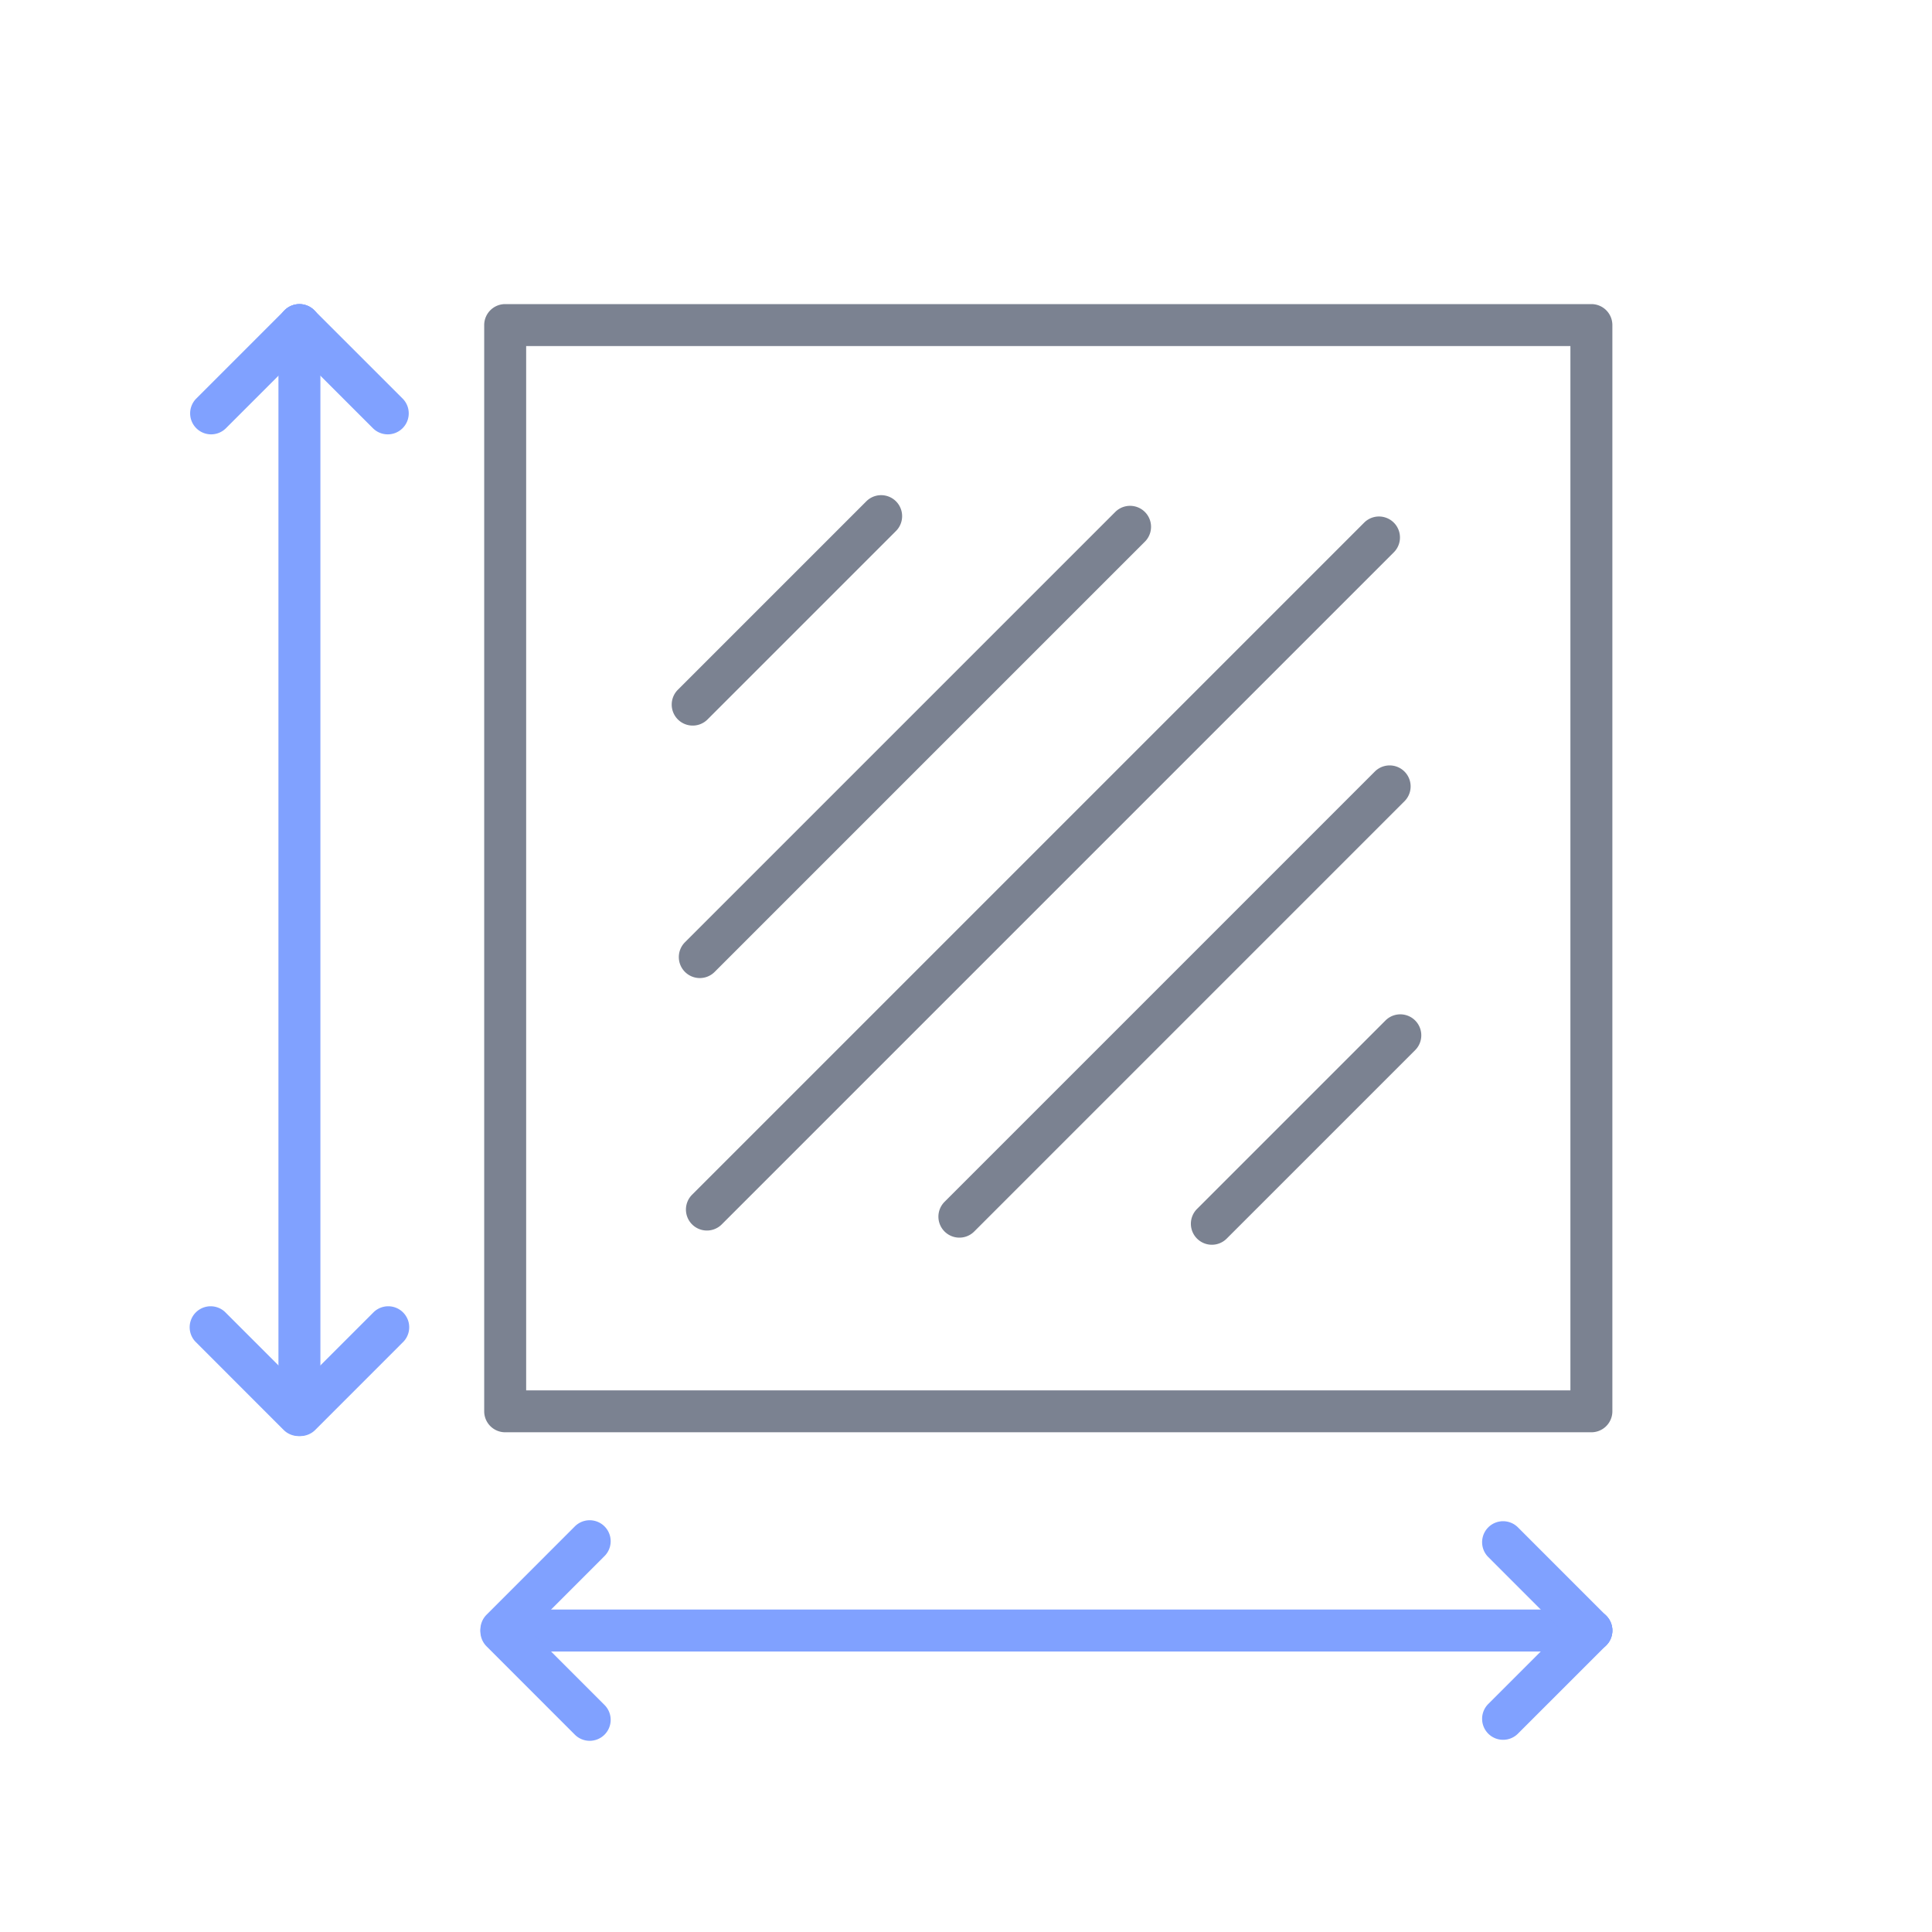 <svg xmlns="http://www.w3.org/2000/svg" xmlns:xlink="http://www.w3.org/1999/xlink" width="50" height="50" viewBox="0 0 50 50">
  <rect x="0" y="0" width="50" height="50" fill="#333333" stroke="none"/>
  <defs>
    <clipPath id="clip-icons">
      <rect width="50" height="50"/>
    </clipPath>
  </defs>
  <g id="icons" clip-path="url(#clip-icons)">
    <rect width="50" height="50" fill="#fff"/>
    <g id="step3" transform="translate(-669 -2145)">
      <g id="blue">
        <path id="Path_485" data-name="Path 485" d="M676.749,2182.159a.543.543,0,0,1-.543-.543v-28.2a.543.543,0,0,1,1.086,0v28.2A.543.543,0,0,1,676.749,2182.159Z" fill="#80a1ff"/>
        <path id="Path_486" data-name="Path 486" d="M674.464,2156.241a.543.543,0,0,1-.384-.927l2.285-2.285a.543.543,0,0,1,.768.768l-2.285,2.285A.543.543,0,0,1,674.464,2156.241Z" fill="#80a1ff"/>
        <path id="Path_487" data-name="Path 487" d="M679.035,2156.241a.541.541,0,0,1-.384-.159l-2.286-2.285a.543.543,0,0,1,.768-.768l2.286,2.285a.543.543,0,0,1-.384.927Z" fill="#80a1ff"/>
        <path id="Path_488" data-name="Path 488" d="M676.775,2182.165a.543.543,0,0,1-.384-.927l2.285-2.285a.543.543,0,0,1,.768.767l-2.285,2.286A.543.543,0,0,1,676.775,2182.165Z" fill="#80a1ff"/>
        <path id="Path_489" data-name="Path 489" d="M676.724,2182.165a.543.543,0,0,1-.384-.159l-2.285-2.286a.543.543,0,0,1,.768-.767l2.285,2.285a.543.543,0,0,1-.384.927Z" fill="#80a1ff"/>
        <path id="Path_490" data-name="Path 490" d="M710.185,2187.741h-28.2a.543.543,0,0,1,0-1.086h28.2a.543.543,0,1,1,0,1.086Z" fill="#80a1ff"/>
        <path id="Path_491" data-name="Path 491" d="M710.185,2187.741a.543.543,0,0,1-.384-.159l-2.285-2.286a.543.543,0,0,1,.768-.768l2.285,2.286a.543.543,0,0,1-.384.927Z" fill="#80a1ff"/>
        <path id="Path_492" data-name="Path 492" d="M707.9,2190.026a.543.543,0,0,1-.384-.927l2.285-2.285a.543.543,0,0,1,.768.768l-2.285,2.285A.541.541,0,0,1,707.9,2190.026Z" fill="#80a1ff"/>
        <path id="Path_493" data-name="Path 493" d="M684.261,2190.052a.543.543,0,0,1-.384-.159l-2.285-2.286a.543.543,0,0,1,.768-.768l2.285,2.286a.543.543,0,0,1-.384.927Z" fill="#80a1ff"/>
        <path id="Path_494" data-name="Path 494" d="M681.976,2187.716a.543.543,0,0,1-.384-.927l2.285-2.286a.543.543,0,0,1,.768.768l-2.285,2.286A.541.541,0,0,1,681.976,2187.716Z" fill="#80a1ff"/>
      </g>
      <g id="color">
        <g id="Group_410" data-name="Group 410">
          <path id="Path_495" data-name="Path 495" d="M710.185,2182.067H682.074a.543.543,0,0,1-.543-.543v-28.111a.543.543,0,0,1,.543-.543h28.111a.543.543,0,0,1,.543.543v28.111A.543.543,0,0,1,710.185,2182.067Zm-27.568-1.085h27.025v-27.026H682.617Z" fill="#7b8291"/>
        </g>
        <g id="Group_411" data-name="Group 411">
          <path id="Path_496" data-name="Path 496" d="M686.927,2163.778a.543.543,0,0,1-.384-.927l4.877-4.877a.543.543,0,1,1,.768.768l-4.877,4.877A.541.541,0,0,1,686.927,2163.778Z" fill="#7b8291"/>
        </g>
        <g id="Group_412" data-name="Group 412">
          <path id="Path_497" data-name="Path 497" d="M687.111,2170.312a.543.543,0,0,1-.384-.927l11.135-11.135a.543.543,0,0,1,.768.768l-11.135,11.135A.541.541,0,0,1,687.111,2170.312Z" fill="#7b8291"/>
        </g>
        <g id="Group_413" data-name="Group 413">
          <path id="Path_498" data-name="Path 498" d="M700.363,2177.214a.543.543,0,0,1-.384-.927l4.877-4.877a.543.543,0,0,1,.768.768l-4.877,4.877A.542.542,0,0,1,700.363,2177.214Z" fill="#7b8291"/>
        </g>
        <g id="Group_414" data-name="Group 414">
          <path id="Path_499" data-name="Path 499" d="M693.829,2177.03a.543.543,0,0,1-.384-.927l11.135-11.135a.543.543,0,0,1,.768.768l-11.135,11.135A.542.542,0,0,1,693.829,2177.03Z" fill="#7b8291"/>
        </g>
        <g id="Group_415" data-name="Group 415">
          <path id="Path_500" data-name="Path 500" d="M687.295,2176.846a.543.543,0,0,1-.384-.927l17.393-17.393a.543.543,0,0,1,.768.768l-17.393,17.393A.542.542,0,0,1,687.295,2176.846Z" fill="#7b8291"/>
        </g>
      </g>
    </g>
  </g>
</svg>